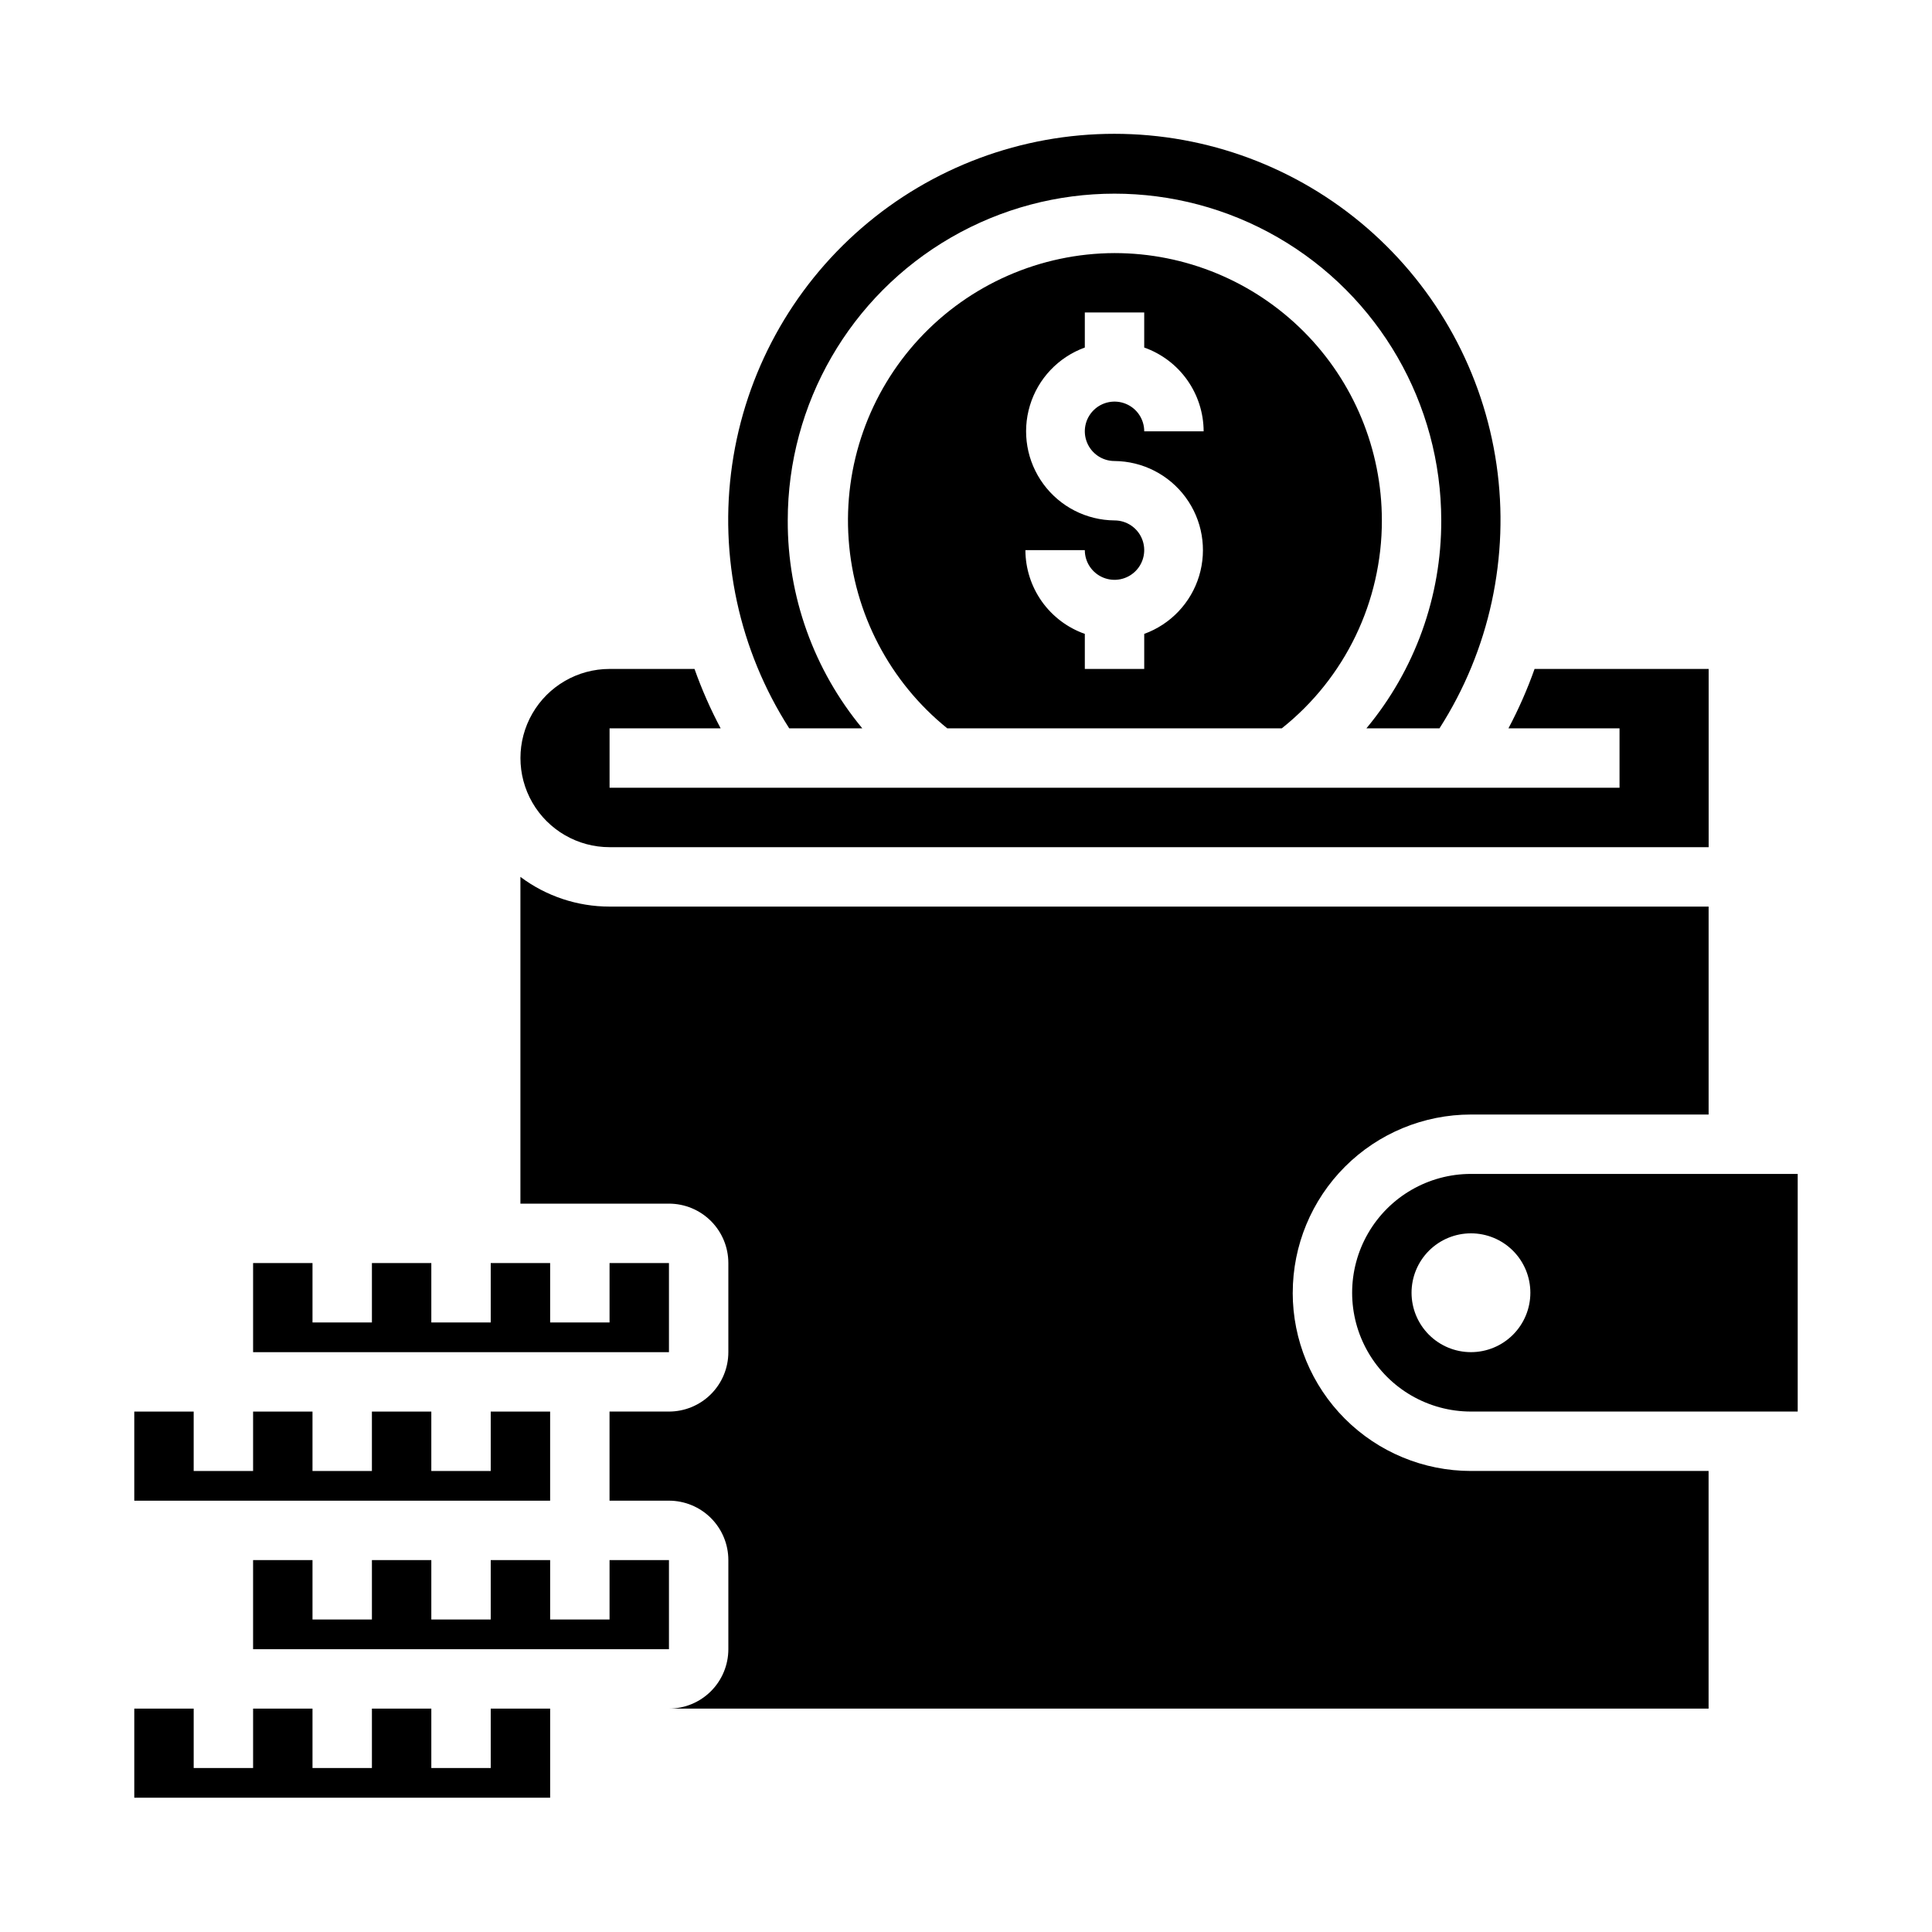 <?xml version="1.0" encoding="UTF-8"?>
<!-- Uploaded to: SVG Repo, www.svgrepo.com, Generator: SVG Repo Mixer Tools -->
<svg fill="#000000" width="800px" height="800px" version="1.1" viewBox="144 144 512 512" xmlns="http://www.w3.org/2000/svg">
 <g>
  <path d="m321.28 502.34v-23.617h-15.742v15.742h-15.746v-15.742h-15.742v15.742h-15.746v-15.742h-15.742v15.742h-15.746v-15.742h-15.742v23.617z"/>
  <path d="m211.07 557.44v23.617h110.21v-23.617h-15.742v15.746h-15.746v-15.746h-15.742v15.746h-15.746v-15.746h-15.742v15.746h-15.746v-15.746z"/>
  <path d="m305.54 368.51h291.27v-47.234h-46.133c-1.918 5.41-4.234 10.676-6.926 15.746h29.441v15.742h-267.65v-15.742h29.441c-2.695-5.07-5.008-10.332-6.93-15.746h-22.512c-8.438 0-16.234 4.504-20.453 11.809-4.219 7.309-4.219 16.309 0 23.617 4.219 7.305 12.016 11.809 20.453 11.809z"/>
  <path d="m439.36 211.07c-19.633 0.059-38.359 8.262-51.719 22.648-13.355 14.391-20.141 33.676-18.738 53.258 1.402 19.582 10.867 37.707 26.137 50.047h88.641c16.797-13.352 26.566-33.648 26.527-55.105 0-18.789-7.465-36.809-20.75-50.098-13.289-13.285-31.309-20.75-50.098-20.75zm0 55.105c7.441 0.055 14.426 3.621 18.836 9.617 4.414 5.992 5.738 13.719 3.582 20.844s-7.551 12.812-14.547 15.352v9.289h-15.742v-9.289c-4.594-1.625-8.574-4.629-11.395-8.602-2.816-3.977-4.336-8.723-4.352-13.598h15.746c0 3.184 1.918 6.055 4.859 7.273s6.324 0.547 8.578-1.707c2.25-2.25 2.926-5.637 1.707-8.578s-4.09-4.859-7.273-4.859c-7.445-0.059-14.426-3.621-18.836-9.617-4.414-5.996-5.742-13.719-3.582-20.844 2.156-7.125 7.547-12.816 14.547-15.355v-9.289h15.742v9.289c4.594 1.625 8.574 4.629 11.391 8.605 2.82 3.973 4.34 8.723 4.356 13.594h-15.746c0-3.184-1.918-6.055-4.859-7.273-2.941-1.215-6.328-0.543-8.578 1.707-2.254 2.254-2.926 5.637-1.707 8.582 1.219 2.941 4.09 4.859 7.273 4.859z"/>
  <path d="m372.52 337.02c-12.848-15.48-19.84-34.988-19.758-55.105 0-30.938 16.504-59.523 43.297-74.992s59.801-15.469 86.594 0c26.789 15.469 43.293 44.055 43.293 74.992 0.062 20.129-6.961 39.633-19.836 55.105h19.367c13.273-20.715 18.645-45.52 15.121-69.871-3.519-24.348-15.699-46.613-34.297-62.719-18.602-16.105-42.383-24.969-66.984-24.969-24.605 0-48.383 8.863-66.984 24.969-18.602 16.105-30.777 38.371-34.301 62.719-3.519 24.352 1.848 49.156 15.125 69.871z"/>
  <path d="m274.05 596.8v15.742h-15.746v-15.742h-15.742v15.742h-15.746v-15.742h-15.742v15.742h-15.746v-15.742h-15.742v23.613h110.21v-23.613z"/>
  <path d="m289.79 541.7v-23.617h-15.742v15.746h-15.746v-15.746h-15.742v15.746h-15.746v-15.746h-15.742v15.746h-15.746v-15.746h-15.742v23.617z"/>
  <path d="m486.59 486.59c0-12.527 4.977-24.539 13.836-33.398 8.855-8.855 20.871-13.832 33.398-13.832h62.977v-55.105h-291.27c-8.516 0-16.805-2.762-23.617-7.871v86.594h39.359c4.176 0 8.18 1.656 11.133 4.609 2.953 2.953 4.613 6.957 4.613 11.133v23.617c0 4.176-1.66 8.18-4.613 11.133s-6.957 4.609-11.133 4.609h-15.742v23.617h15.742c4.176 0 8.18 1.66 11.133 4.609 2.953 2.953 4.613 6.957 4.613 11.133v23.617c0 4.176-1.66 8.18-4.613 11.133s-6.957 4.613-11.133 4.613h275.52v-62.977h-62.977c-12.527 0-24.543-4.977-33.398-13.836-8.859-8.855-13.836-20.871-13.836-33.398z"/>
  <path d="m533.82 455.1c-11.25 0-21.645 6.004-27.27 15.746-5.625 9.742-5.625 21.746 0 31.488 5.625 9.742 16.02 15.742 27.27 15.742h86.59v-62.977zm0 47.23v0.004c-4.176 0-8.18-1.66-11.133-4.613s-4.613-6.957-4.613-11.133c0-4.176 1.66-8.18 4.613-11.133s6.957-4.609 11.133-4.609 8.18 1.656 11.133 4.609 4.609 6.957 4.609 11.133c0 4.176-1.656 8.18-4.609 11.133s-6.957 4.613-11.133 4.613z"/>
 </g>
</svg>